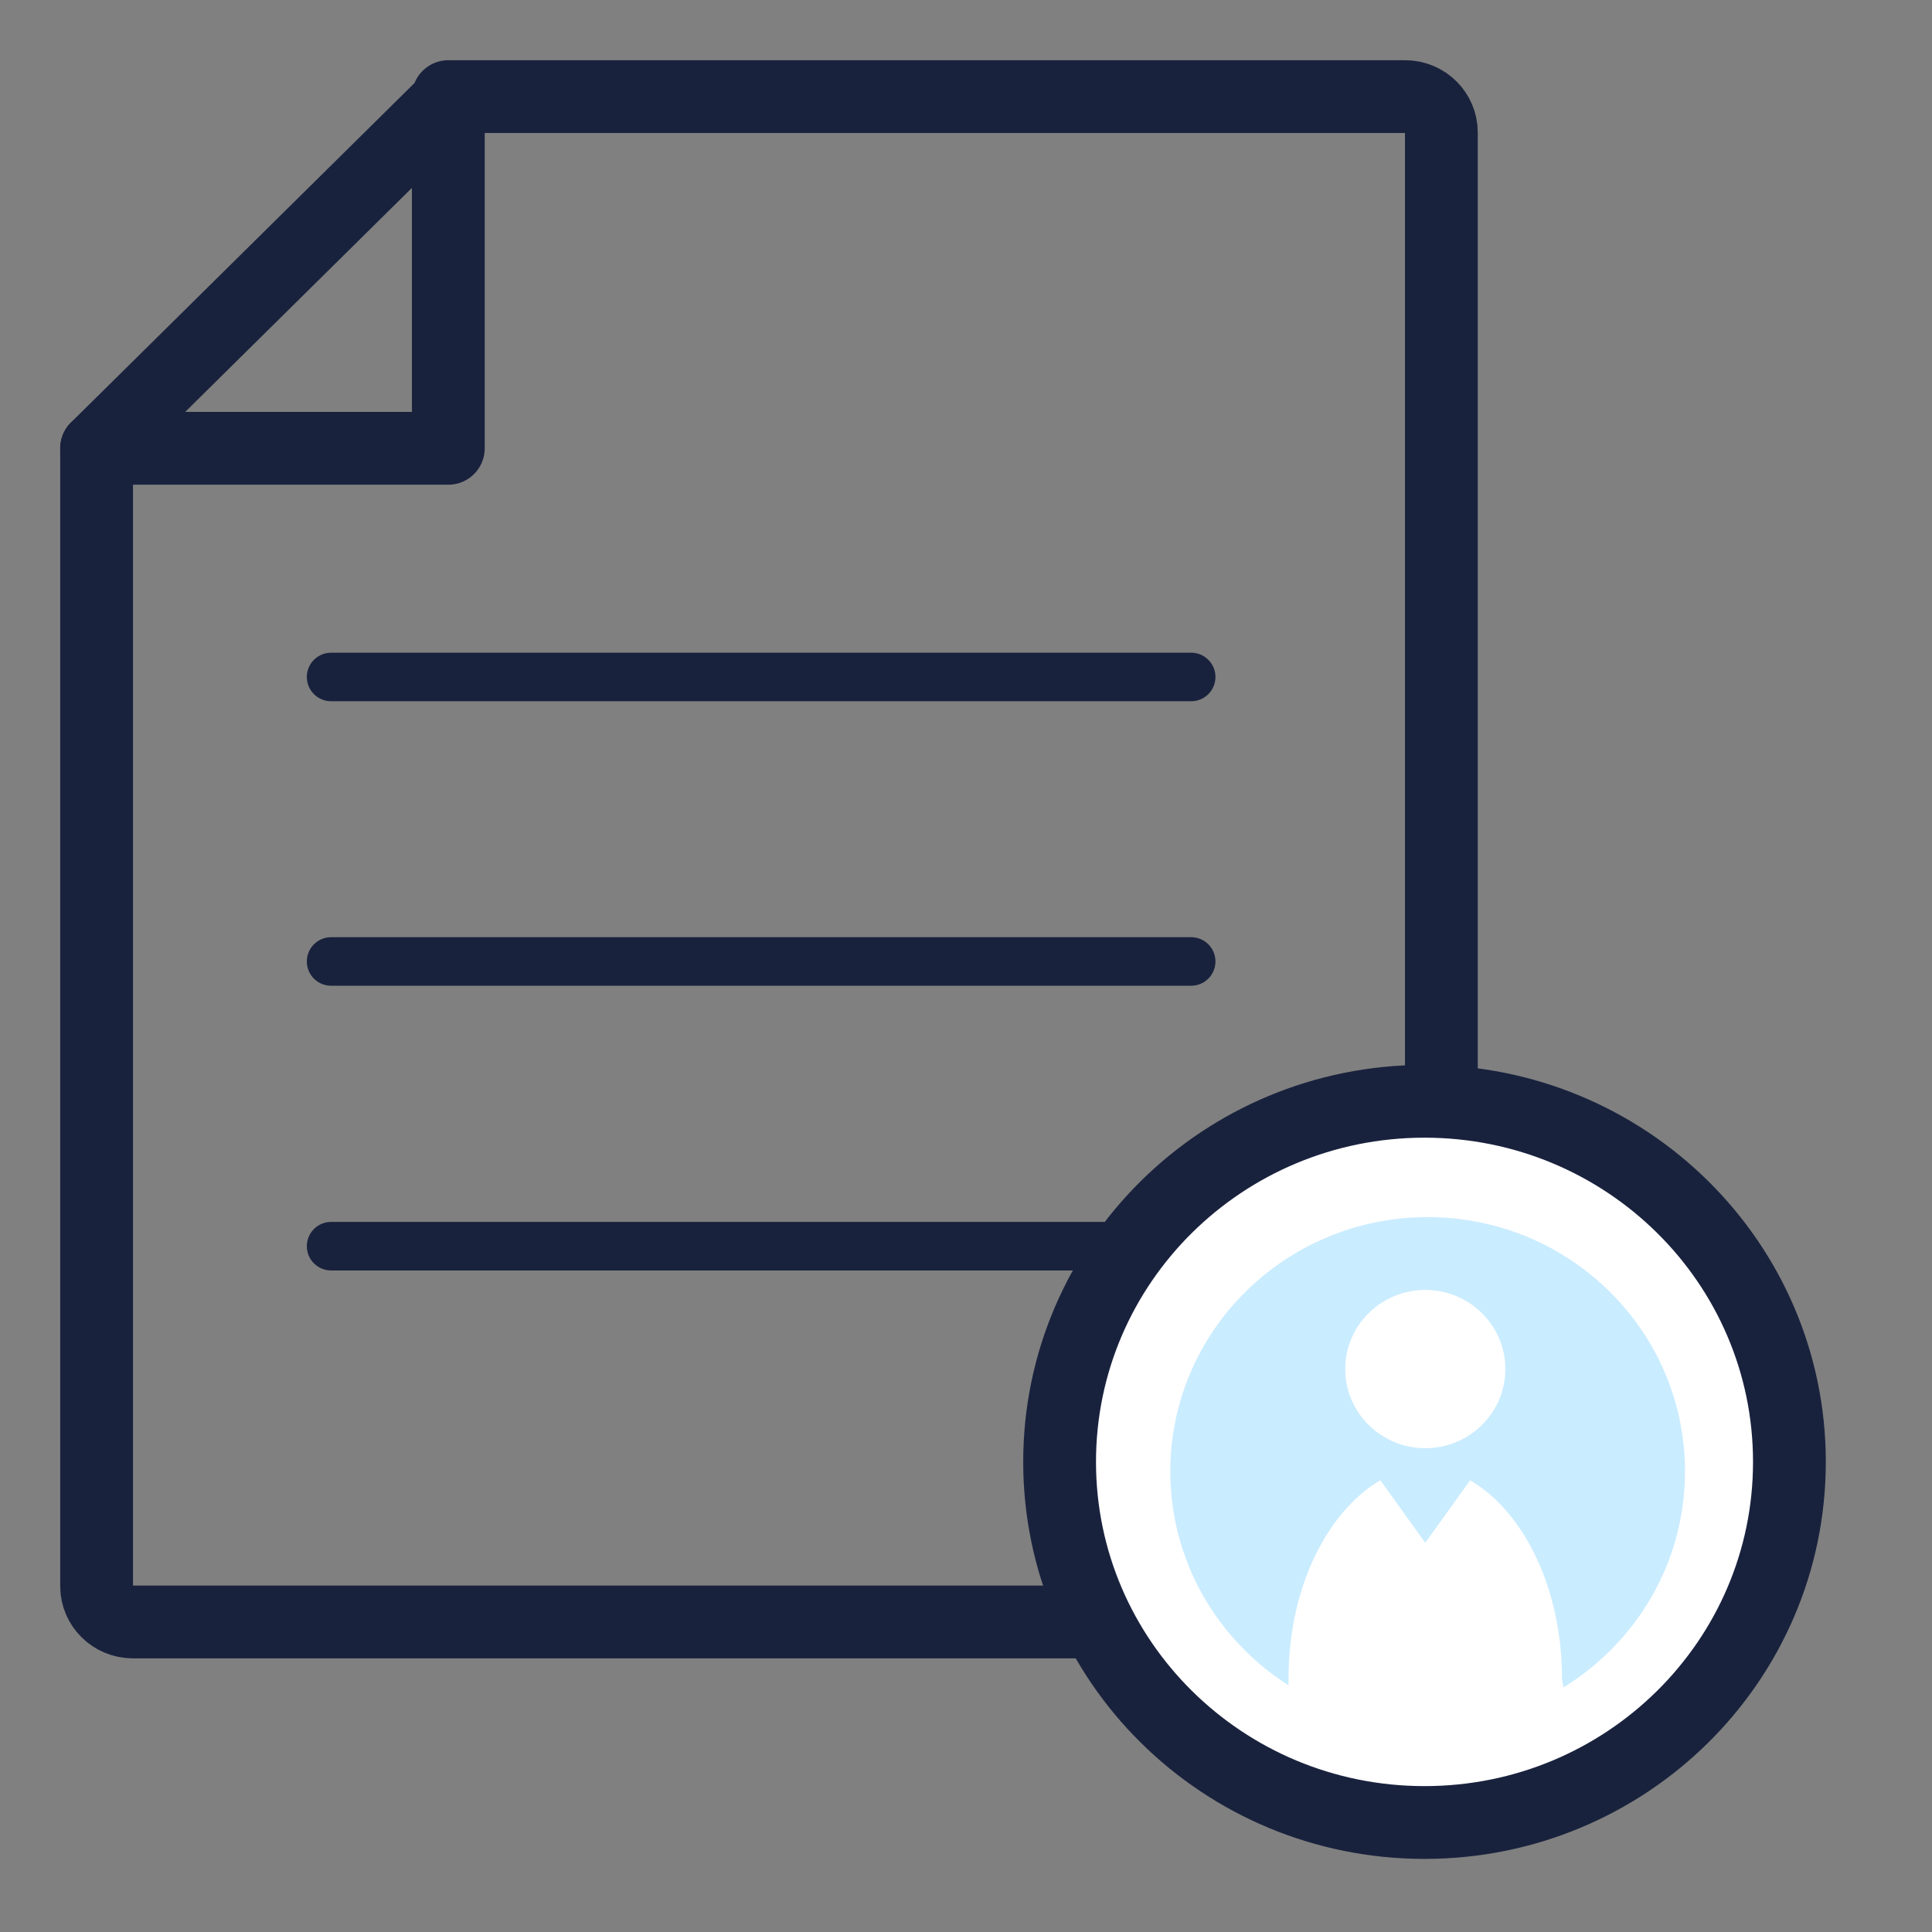 <svg width="40" height="40" viewBox="0 0 40 40" fill="none" xmlns="http://www.w3.org/2000/svg">
<rect x="0" y="0" width="40" height="40" fill="#808080" stroke="none"/>
<path d="M9.369 2L2 9.282V32.84C2 33.249 2.336 33.581 2.751 33.581H29.092C29.506 33.581 29.842 33.249 29.842 32.84V2.742C29.842 2.332 29.506 2 29.092 2H9.369Z" stroke="#19223D" stroke-width="1.507" stroke-linecap="round" stroke-linejoin="round"/>
<path d="M9.282 2V9.282H2" stroke="#19223D" stroke-width="1.507" stroke-linecap="round" stroke-linejoin="round"/>
<path d="M6.855 14.016H24.662" stroke="#19223D" stroke-width="1.005" stroke-linecap="round" stroke-linejoin="round"/>
<path d="M6.855 25.801H24.662" stroke="#19223D" stroke-width="1.005" stroke-linecap="round" stroke-linejoin="round"/>
<path d="M6.855 19.906H24.662" stroke="#19223D" stroke-width="1.005" stroke-linecap="round" stroke-linejoin="round"/>
<path d="M29.493 37.733C33.665 37.733 37.048 34.39 37.048 30.267C37.048 26.143 33.665 22.801 29.493 22.801C25.32 22.801 21.938 26.143 21.938 30.267C21.938 34.39 25.32 37.733 29.493 37.733Z" fill="white" stroke="#19223D" stroke-width="1.507" stroke-linecap="round" stroke-linejoin="round"/>
<path d="M29.558 25.199C26.616 25.199 24.23 27.556 24.23 30.464C24.23 32.322 25.205 33.956 26.677 34.893V34.775C26.677 32.746 27.562 31.237 28.579 30.648L29.509 31.942L30.438 30.648C31.454 31.237 32.34 32.746 32.34 34.775L32.372 34.935C33.881 34.005 34.886 32.351 34.886 30.464C34.886 27.556 32.5 25.199 29.558 25.199L29.558 25.199Z" fill="#CAECFF"/>
<path d="M29.509 29.983C30.424 29.983 31.166 29.249 31.166 28.345C31.166 27.44 30.424 26.707 29.509 26.707C28.594 26.707 27.852 27.44 27.852 28.345C27.852 29.249 28.594 29.983 29.509 29.983Z" fill="white"/>
</svg>
